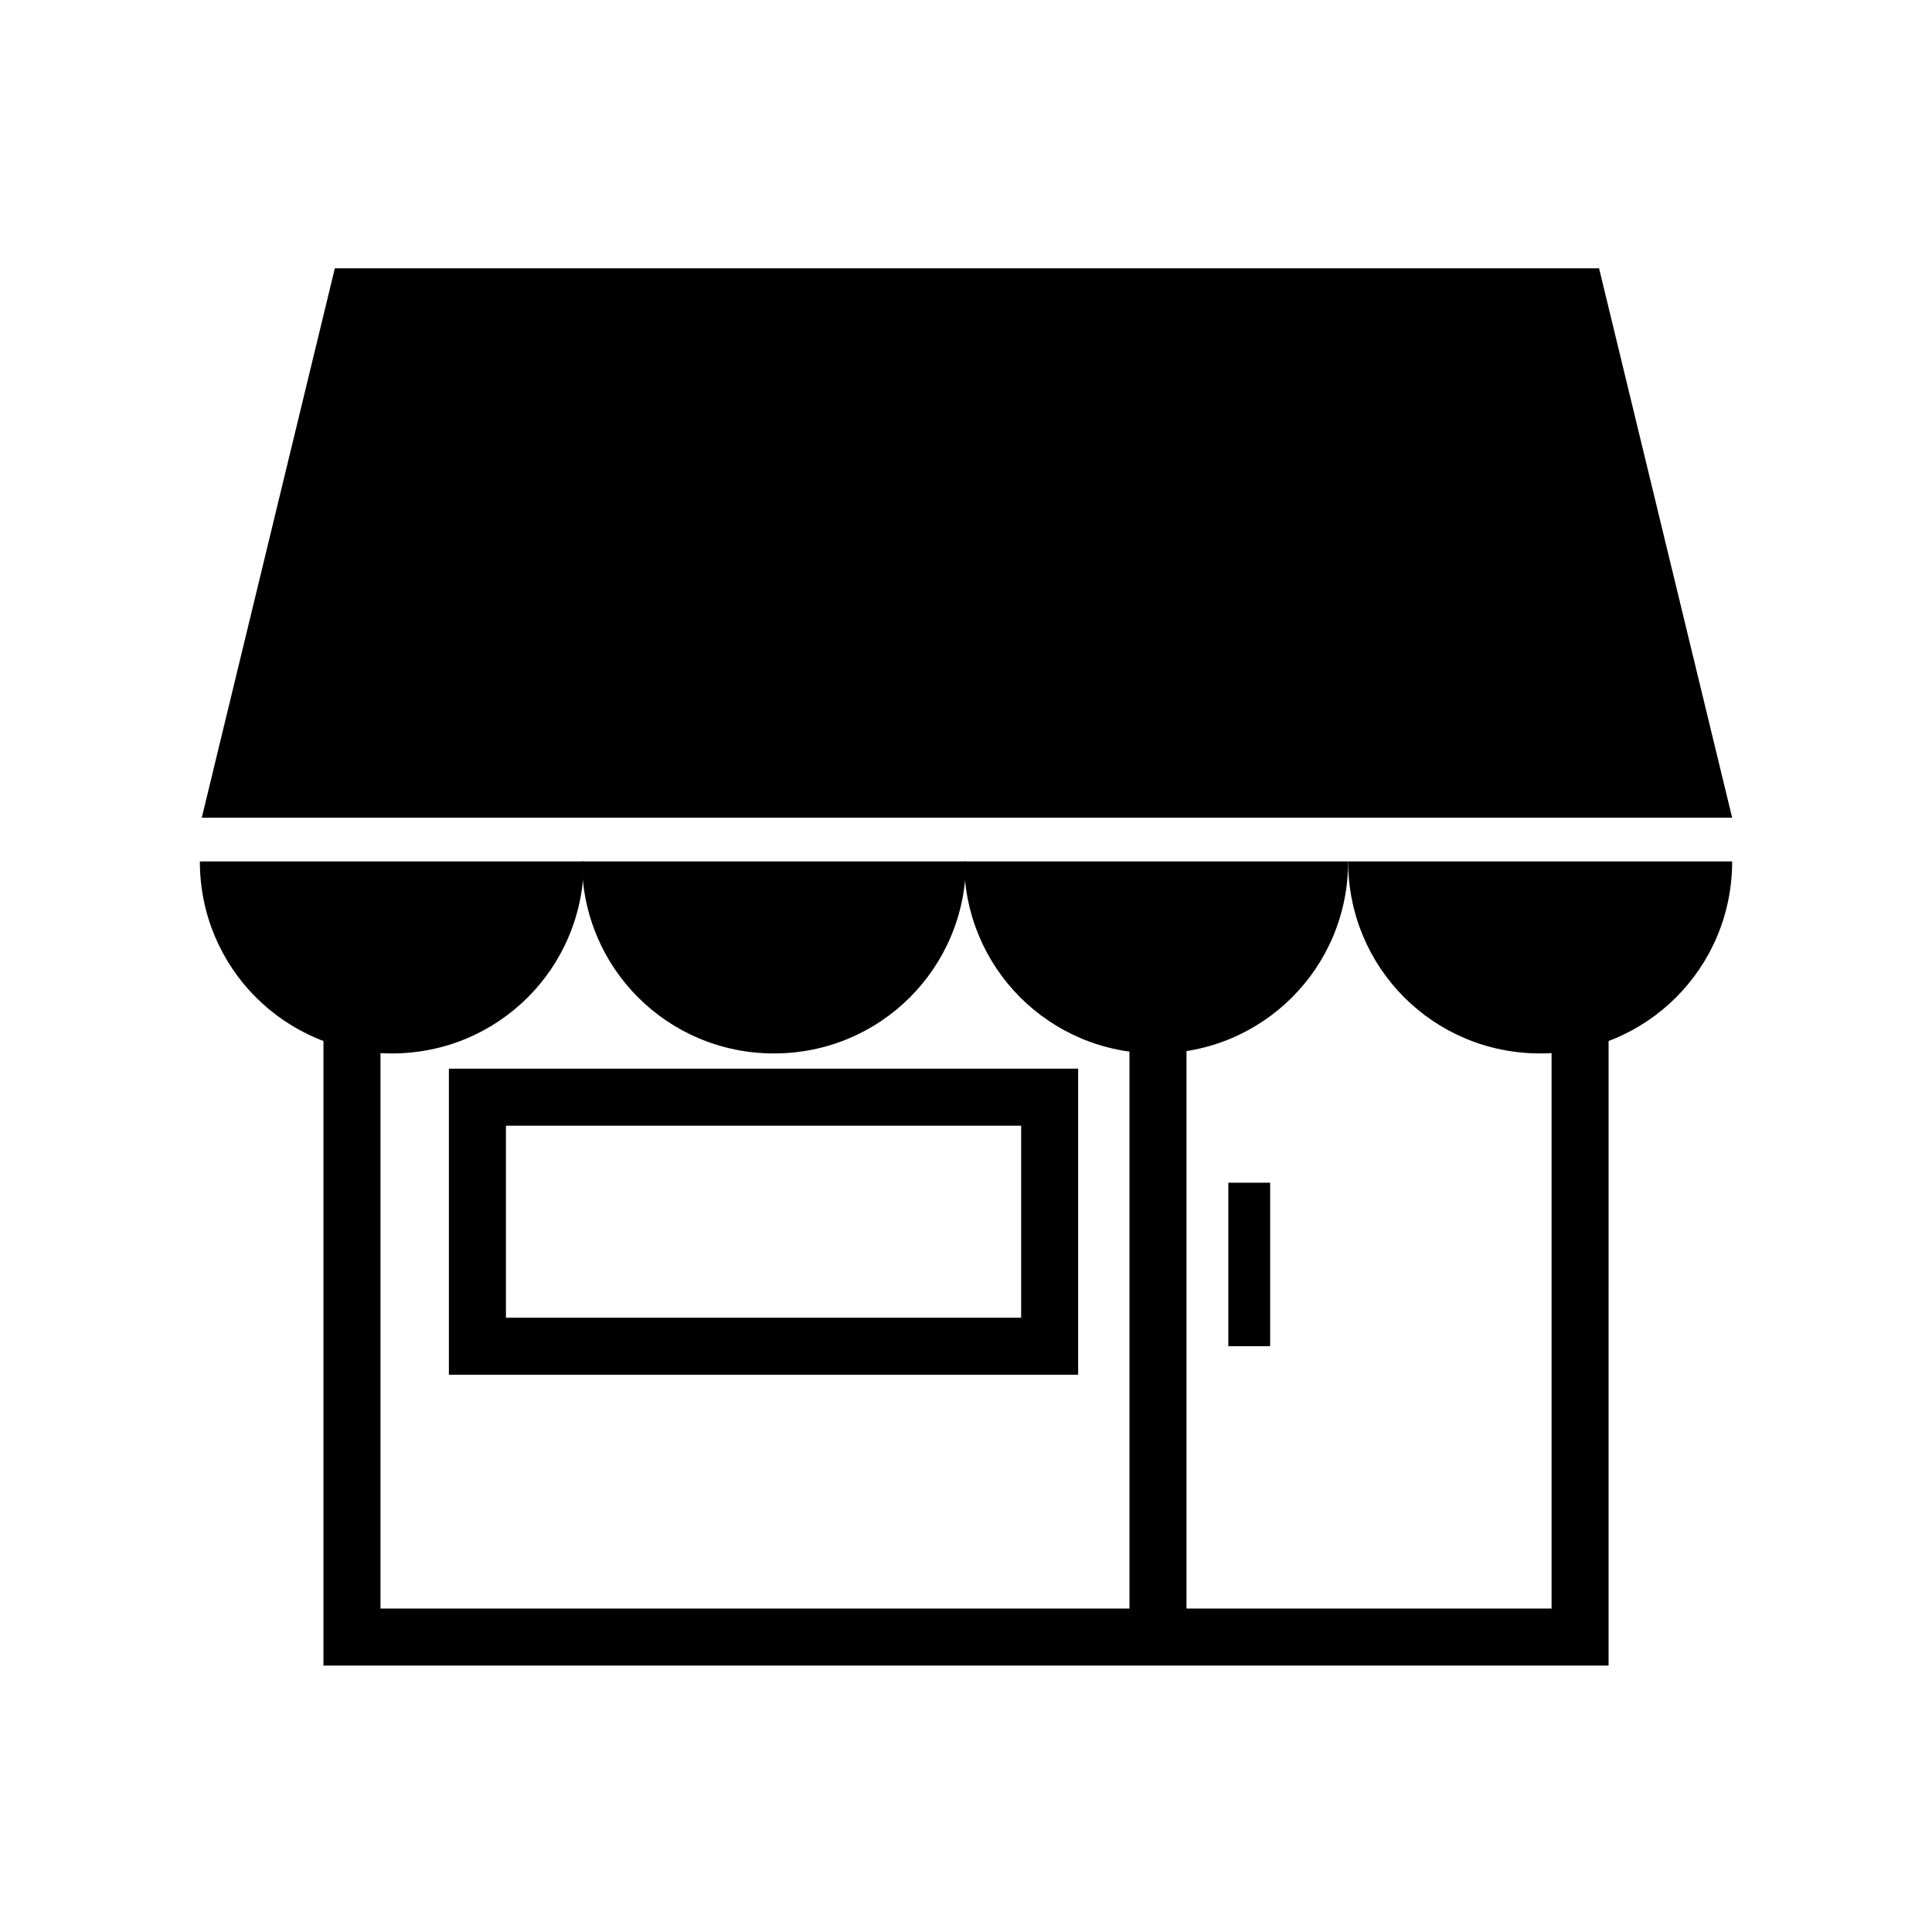 <?xml version="1.0" encoding="UTF-8"?>
<!-- The Best Svg Icon site in the world: iconSvg.co, Visit us! https://iconsvg.co -->
<svg fill="#000000" width="800px" height="800px" version="1.1" viewBox="144 144 512 512" xmlns="http://www.w3.org/2000/svg">
 <g>
  <path d="m298.73 372.29c0 28.215-22.672 50.883-50.883 50.883-28.215 0-50.883-22.672-50.883-50.883z"/>
  <path d="m400 372.29c0 28.215-22.672 50.883-50.883 50.883-28.215 0-50.883-22.672-50.883-50.883z"/>
  <path d="m501.27 372.29c0 28.215-22.672 50.883-50.883 50.883-28.215 0-50.883-22.672-50.883-50.883z"/>
  <path d="m603.04 372.29c0 28.215-22.672 50.883-50.883 50.883-28.215 0-50.883-22.672-50.883-50.883z"/>
  <path d="m603.04 360.7h-405.57l35.266-145.6h335.03z"/>
  <path d="m570.29 585.4h-340.57v-201.02h15.113v185.91h310.35v-185.91h15.113z"/>
  <path d="m443.32 397.48h15.113v179.86h-15.113z"/>
  <path d="m469.52 457.43h11.082v43.328h-11.082z"/>
  <path d="m429.22 508.32h-166.26v-81.113h166.76v81.113zm-151.14-15.113h136.53v-50.883h-136.53z"/>
 </g>
</svg>